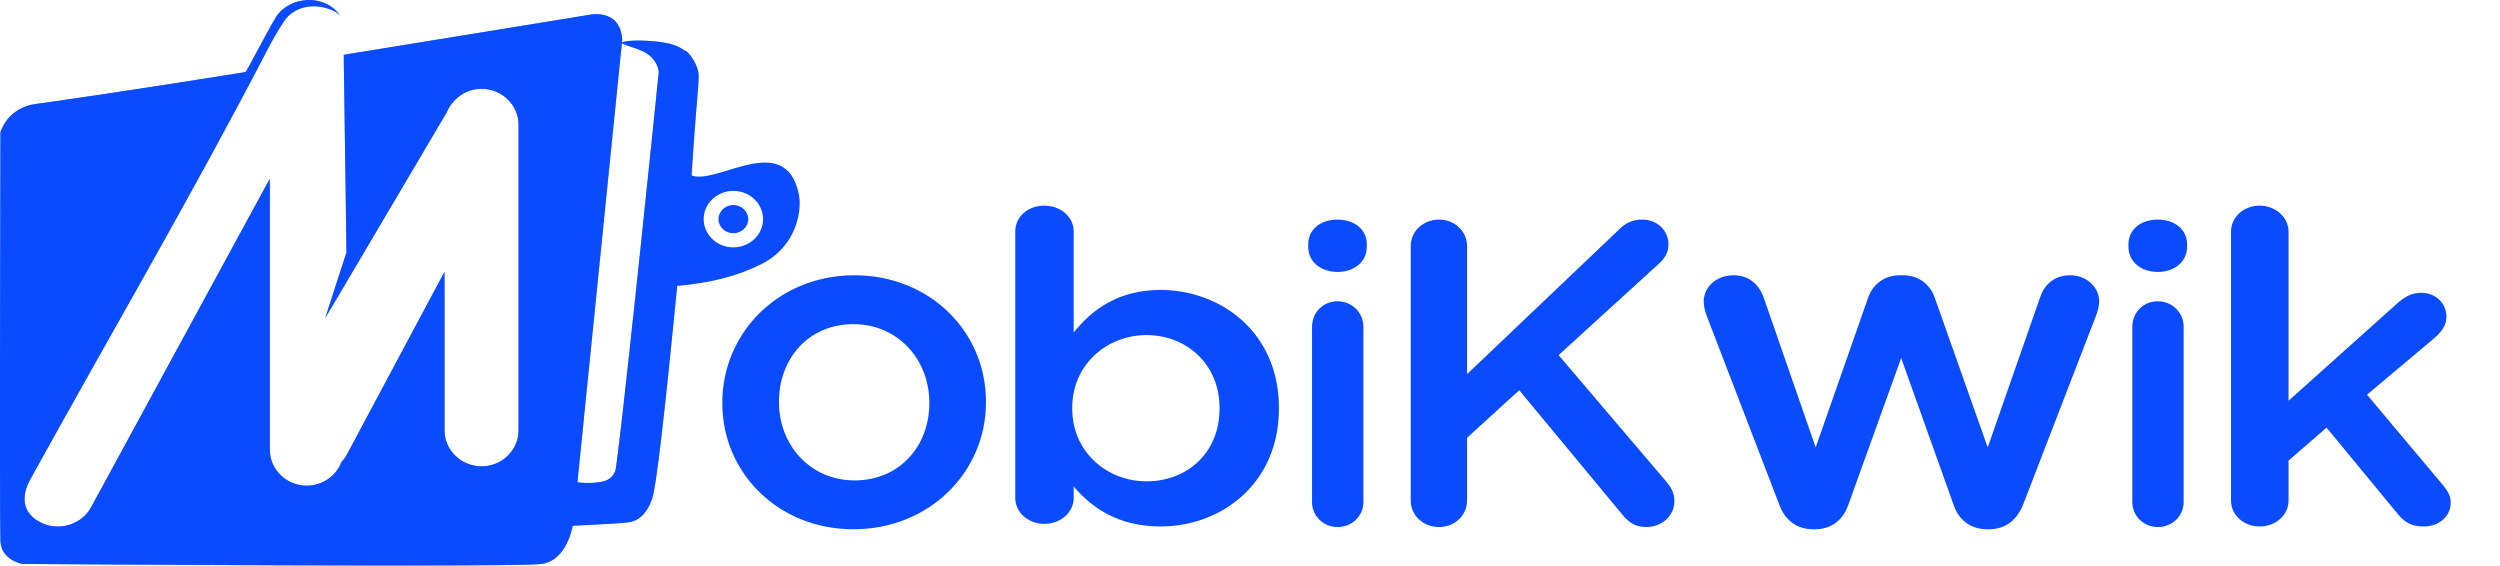 <svg width="389" height="88" viewBox="0 0 389 88" fill="none" xmlns="http://www.w3.org/2000/svg">
<path d="M49.117 0.077C49.943 0.217 50.669 0.522 51.048 0.729C52.222 1.371 52.795 2.222 52.961 2.432L52.984 2.457L52.749 2.255C52.492 2.044 52.245 1.873 52.007 1.744L51.773 1.628C51.198 1.373 50.431 1.113 49.519 1.017C48.355 0.895 47.557 1.054 46.785 1.322C45.739 1.685 44.851 2.313 44.183 3.323C43.024 5.076 42.255 6.492 41.37 8.199C29.955 30.205 16.365 53.46 4.724 74.568C3.22 77.294 3.484 79.839 6.314 81.289C9.041 82.672 12.451 81.723 14.015 79.198L14.176 78.921L41.986 27.797V70.003C41.986 73.066 44.582 75.571 47.735 75.571C50.206 75.571 52.296 74.04 53.116 71.922C53.337 71.683 53.547 71.416 53.732 71.135L53.908 70.85L69.176 42.263V66.996C69.176 70.056 71.765 72.562 74.929 72.562C77.986 72.562 80.506 70.22 80.671 67.3L80.68 66.996V19.385C80.68 16.325 78.091 13.82 74.929 13.82C72.632 13.82 70.648 15.157 69.659 17.163L69.518 17.469L50.571 49.56L53.908 39.283C53.636 19.658 53.494 9.425 53.483 8.584L53.482 8.527C73.265 5.319 91.663 2.312 91.663 2.312C91.663 2.312 96.276 1.245 96.783 5.805L96.814 6.177L96.77 6.611L96.87 6.563C97.732 6.203 100.975 6.24 103.287 6.617L103.597 6.67C105.627 7.043 106.363 7.815 106.729 7.944C107.095 8.073 108.703 10.048 108.703 11.781C108.703 12.559 108.651 13.299 108.607 13.82C108.501 15.092 108.333 17.111 108.165 19.203L108.097 20.043L108.066 20.432L108.005 21.207C107.754 24.411 107.551 27.276 107.628 27.305C111.597 28.79 122.154 20.259 124.291 30.158C124.844 32.716 123.97 38.317 118.493 41.088C114.843 42.935 110.47 44.068 105.375 44.485C103.381 64.873 102.08 75.917 101.472 77.618C100.56 80.169 99.183 81.102 97.716 81.289C96.738 81.414 93.866 81.586 89.1 81.804C89.1 81.804 88.281 87.181 84.295 87.747C83.066 87.923 74.83 87.99 64.051 87.999L58.655 87.999C55.175 87.996 51.528 87.989 47.837 87.978L46.359 87.974C44.879 87.969 43.394 87.964 41.913 87.959L40.434 87.953C39.942 87.951 39.45 87.949 38.959 87.947L37.49 87.941C20.637 87.871 5.318 87.76 3.618 87.748L3.462 87.747C3.462 87.747 0.2 87.181 0.067 84.186C0.028 83.414 0.008 78.848 0.002 72.487L0 71.311C0 71.112 0 70.911 0 70.709L1.53212e-05 61.399C0 61.1 0 60.799 0.001 60.497L0.002 58.676C0.003 56.538 0.006 54.362 0.008 52.187L0.011 50.324C0.012 49.29 0.013 48.26 0.015 47.236L0.017 45.708C0.031 36.32 0.05 27.75 0.06 23.461L0.062 22.804C0.063 22.495 0.063 22.215 0.064 21.966L0.065 21.43L0.066 21.315L0.067 20.74L0.067 20.691L0.067 20.579C0.067 20.579 1.096 16.728 5.656 16.165C7.46 15.939 22.199 13.803 38.212 11.212C38.338 11.192 41.864 4.361 43.008 2.549C43.527 1.728 44.564 0.901 45.763 0.428C46.21 0.251 46.67 0.147 47.15 0.077C47.822 -0.022 48.493 -0.029 49.117 0.077ZM296.141 42.833C298.597 42.833 300.339 44.288 301.051 46.327L309.288 69.617L317.445 46.254C318.079 44.361 319.583 42.833 322.118 42.833C324.731 42.833 326.632 44.725 326.632 46.909C326.632 47.564 326.395 48.437 326.236 48.874L314.831 78.423C313.803 81.115 311.823 82.353 309.525 82.353H309.209C306.834 82.353 304.853 81.115 303.982 78.569L295.824 55.715L287.588 78.569C286.717 81.115 284.736 82.353 282.441 82.353H282.124C279.747 82.353 277.767 81.115 276.817 78.423L265.572 49.165C265.334 48.583 265.095 47.636 265.095 46.909C265.095 44.798 266.918 42.833 269.77 42.833C272.145 42.833 273.728 44.288 274.441 46.327L282.519 69.617L290.678 46.327C291.389 44.288 293.132 42.833 295.587 42.833H296.141ZM132.941 42.833C144.745 42.833 153.417 51.655 153.417 62.485V62.629C153.417 73.387 144.672 82.353 132.794 82.353C121.063 82.353 112.392 73.531 112.392 62.773V62.629C112.392 51.799 121.136 42.833 132.941 42.833ZM255.551 34.167C257.972 34.167 259.612 35.986 259.612 38.008C259.612 39.287 259.042 40.231 258.044 41.107L242.518 55.257L259.326 74.999C260.039 75.876 260.537 76.683 260.537 77.964C260.537 80.255 258.614 82.007 256.122 82.007C254.412 82.007 253.344 81.198 252.418 80.053L236.392 60.715L228.274 68.126V77.897C228.274 80.188 226.349 82.007 223.929 82.007C221.436 82.007 219.512 80.188 219.512 77.897V38.277C219.512 35.986 221.436 34.167 223.929 34.167C226.349 34.167 228.274 35.986 228.274 38.277V58.221L251.919 35.716C252.916 34.706 253.984 34.167 255.551 34.167ZM335.749 46.877C337.995 46.877 339.778 48.636 339.778 50.852V78.097C339.778 80.312 337.995 82.007 335.749 82.007C333.569 82.007 331.786 80.312 331.786 78.097V50.852C331.786 48.636 333.502 46.877 335.749 46.877ZM208.117 46.877C210.363 46.877 212.146 48.636 212.146 50.852V78.097C212.146 80.312 210.363 82.007 208.117 82.007C205.936 82.007 204.152 80.312 204.152 78.097V50.852C204.152 48.636 205.869 46.877 208.117 46.877ZM351.585 32C354.101 32 356.099 33.821 356.099 36.048V62.357L372.897 47.313C374.081 46.234 375.191 45.56 376.745 45.56C379.113 45.56 380.668 47.313 380.668 49.27C380.668 50.619 379.926 51.631 378.669 52.71L368.308 61.413L380.149 75.511C380.963 76.524 381.332 77.265 381.332 78.209C381.332 80.436 379.409 81.92 377.115 81.92C375.339 81.92 374.302 81.381 373.193 80.099L362.019 66.54L356.099 71.666V77.873C356.099 80.166 354.101 81.92 351.585 81.92C349.143 81.92 347.145 80.166 347.145 77.873V36.048C347.145 33.821 349.069 32 351.585 32ZM162.483 32C165.038 32 167.067 33.739 167.067 36.015V51.741C169.997 48.06 174.129 45.116 180.591 45.116C189.908 45.116 199 51.673 199 63.451V63.585C199 75.296 189.983 81.92 180.591 81.92C173.979 81.92 169.847 78.976 167.067 75.697V77.504C167.067 79.713 165.038 81.519 162.483 81.519C160.004 81.519 157.975 79.713 157.975 77.504V36.015C157.975 33.739 159.929 32 162.483 32ZM96.696 6.67L96.758 6.713L89.844 75.067C91.024 75.176 92.069 75.176 92.98 75.067C94.347 74.903 95.194 74.54 95.726 73.317C95.987 72.718 97.618 57.877 99.214 42.854L99.409 41.015C99.456 40.566 99.504 40.119 99.551 39.672L99.692 38.333L99.833 37.001C101.139 24.605 102.292 13.363 102.473 11.486L102.496 11.229C102.497 11.221 102.497 11.215 102.497 11.212C102.497 10.872 102.242 9.375 100.658 8.329C99.454 7.533 97.3 7.149 96.696 6.67ZM178.412 52.141C172.251 52.141 166.841 56.693 166.841 63.451V63.585C166.841 70.344 172.251 74.894 178.412 74.894C184.648 74.894 189.757 70.544 189.757 63.585V63.451C189.757 56.626 184.574 52.141 178.412 52.141ZM132.794 50.436C125.727 50.436 121.209 55.887 121.209 62.485V62.629C121.209 69.228 126.091 74.751 132.941 74.751C140.081 74.751 144.6 69.299 144.6 62.773V62.629C144.6 55.959 139.718 50.436 132.794 50.436ZM208.117 34.167C210.693 34.167 212.675 35.666 212.675 38.013V38.404C212.675 40.75 210.693 42.314 208.117 42.314C205.539 42.314 203.558 40.75 203.558 38.404V38.013C203.558 35.666 205.539 34.167 208.117 34.167ZM335.749 34.167C338.325 34.167 340.307 35.666 340.307 38.013V38.404C340.307 40.75 338.325 42.314 335.749 42.314C333.172 42.314 331.191 40.75 331.191 38.404V38.013C331.191 35.666 333.172 34.167 335.749 34.167ZM114.106 29.699C111.563 29.699 109.493 31.676 109.493 34.1C109.493 36.523 111.561 38.49 114.106 38.49C116.655 38.49 118.73 36.524 118.73 34.1C118.73 31.676 116.654 29.699 114.106 29.699ZM114.106 31.898C115.382 31.898 116.425 32.892 116.425 34.1C116.425 35.305 115.386 36.29 114.106 36.29C112.832 36.29 111.798 35.306 111.798 34.1C111.798 32.891 112.836 31.898 114.106 31.898Z" fill="#0A4BFF"/>
<mask id="mask0_606_22" style="mask-type:alpha" maskUnits="userSpaceOnUse" x="0" y="0" width="109" height="88">
<path d="M53.483 8.527C53.483 8.527 53.625 18.779 53.91 39.283L50.572 49.56L69.519 17.469C70.452 15.294 72.519 13.82 74.931 13.82C78.092 13.82 80.681 16.325 80.681 19.385V66.996C80.681 70.056 78.092 72.562 74.931 72.562C71.766 72.562 69.178 70.056 69.178 66.996V42.263L53.91 70.85C53.688 71.235 53.412 71.603 53.117 71.922C52.297 74.04 50.207 75.571 47.736 75.571C44.583 75.571 41.987 73.066 41.987 70.003V27.797L14.177 78.921C12.697 81.653 9.14 82.721 6.316 81.289C3.486 79.839 3.222 77.294 4.725 74.568C16.367 53.46 29.956 30.205 41.371 8.199C42.257 6.492 43.025 5.076 44.185 3.323C44.852 2.313 45.74 1.685 46.787 1.322C47.558 1.054 48.356 0.895 49.52 1.017C50.432 1.113 51.2 1.373 51.774 1.628C52.159 1.798 52.571 2.082 53.011 2.48C52.958 2.489 52.404 1.469 51.05 0.729C50.67 0.522 49.944 0.217 49.118 0.077C48.495 -0.029 47.823 -0.022 47.151 0.077C46.672 0.147 46.212 0.251 45.764 0.428C44.565 0.901 43.528 1.728 43.01 2.549C41.866 4.361 38.339 11.192 38.214 11.212C22.201 13.803 7.462 15.939 5.657 16.165C1.098 16.728 0.069 20.579 0.069 20.579C0.069 20.579 -0.086 81.179 0.069 84.186C0.201 87.181 3.463 87.747 3.463 87.747C3.463 87.747 80.33 88.317 84.297 87.747C88.282 87.181 89.102 81.804 89.102 81.804C93.868 81.586 96.739 81.414 97.718 81.289C99.185 81.102 100.562 80.169 101.473 77.618C102.081 75.917 103.382 64.873 105.377 44.485C106.279 38.446 107.03 32.719 107.629 27.305C107.643 27.18 108.305 17.466 108.609 13.82C108.652 13.299 108.705 12.559 108.705 11.781C108.705 10.048 107.097 8.073 106.731 7.944C106.365 7.815 105.628 7.043 103.598 6.67C101.075 6.208 97.155 6.18 96.698 6.67C97.302 7.149 99.455 7.533 100.66 8.329C102.244 9.375 102.499 10.872 102.499 11.212C102.499 11.553 96.26 72.095 95.728 73.317C95.195 74.54 94.348 74.903 92.982 75.067C92.071 75.177 91.025 75.177 89.845 75.067L96.816 6.177C96.523 1.189 91.665 2.312 91.665 2.312C91.665 2.312 73.266 5.319 53.483 8.527Z" fill="white"/>
</mask>
<g mask="url(#mask0_606_22)">
<path d="M53.483 8.527C53.483 8.527 53.625 18.779 53.91 39.283L50.572 49.56L69.519 17.469C70.452 15.294 72.519 13.82 74.931 13.82C78.092 13.82 80.681 16.325 80.681 19.385V66.996C80.681 70.056 78.092 72.562 74.931 72.562C71.766 72.562 69.178 70.056 69.178 66.996V42.263L53.91 70.85C53.688 71.235 53.412 71.603 53.117 71.922C52.297 74.04 50.207 75.571 47.736 75.571C44.583 75.571 41.987 73.066 41.987 70.003V27.797L14.177 78.921C12.697 81.653 9.14 82.721 6.316 81.289C3.486 79.839 3.222 77.294 4.725 74.568C16.367 53.46 29.956 30.205 41.371 8.199C42.257 6.492 43.025 5.076 44.185 3.323C44.852 2.313 45.74 1.685 46.787 1.322C47.558 1.054 48.356 0.895 49.52 1.017C50.432 1.113 51.2 1.373 51.774 1.628C52.159 1.798 52.571 2.082 53.011 2.48C52.958 2.489 52.404 1.469 51.05 0.729C50.67 0.522 49.944 0.217 49.118 0.077C48.495 -0.029 47.823 -0.022 47.151 0.077C46.672 0.147 46.212 0.251 45.764 0.428C44.565 0.901 43.528 1.728 43.01 2.549C41.866 4.361 38.339 11.192 38.214 11.212C22.201 13.803 7.462 15.939 5.657 16.165C1.098 16.728 0.069 20.579 0.069 20.579C0.069 20.579 -0.086 81.179 0.069 84.186C0.201 87.181 3.463 87.747 3.463 87.747C3.463 87.747 80.33 88.317 84.297 87.747C88.282 87.181 89.102 81.804 89.102 81.804C93.868 81.586 96.739 81.414 97.718 81.289C99.185 81.102 100.562 80.169 101.473 77.618C102.081 75.917 103.382 64.873 105.377 44.485C106.279 38.446 107.03 32.719 107.629 27.305C107.643 27.18 108.305 17.466 108.609 13.82C108.652 13.299 108.705 12.559 108.705 11.781C108.705 10.048 107.097 8.073 106.731 7.944C106.365 7.815 105.628 7.043 103.598 6.67C101.075 6.208 97.155 6.18 96.698 6.67C97.302 7.149 99.455 7.533 100.66 8.329C102.244 9.375 102.499 10.872 102.499 11.212C102.499 11.553 96.26 72.095 95.728 73.317C95.195 74.54 94.348 74.903 92.982 75.067C92.071 75.177 91.025 75.177 89.845 75.067L96.816 6.177C96.523 1.189 91.665 2.312 91.665 2.312C91.665 2.312 73.266 5.319 53.483 8.527Z" fill="#0A4BFF"/>
</g>
</svg>
